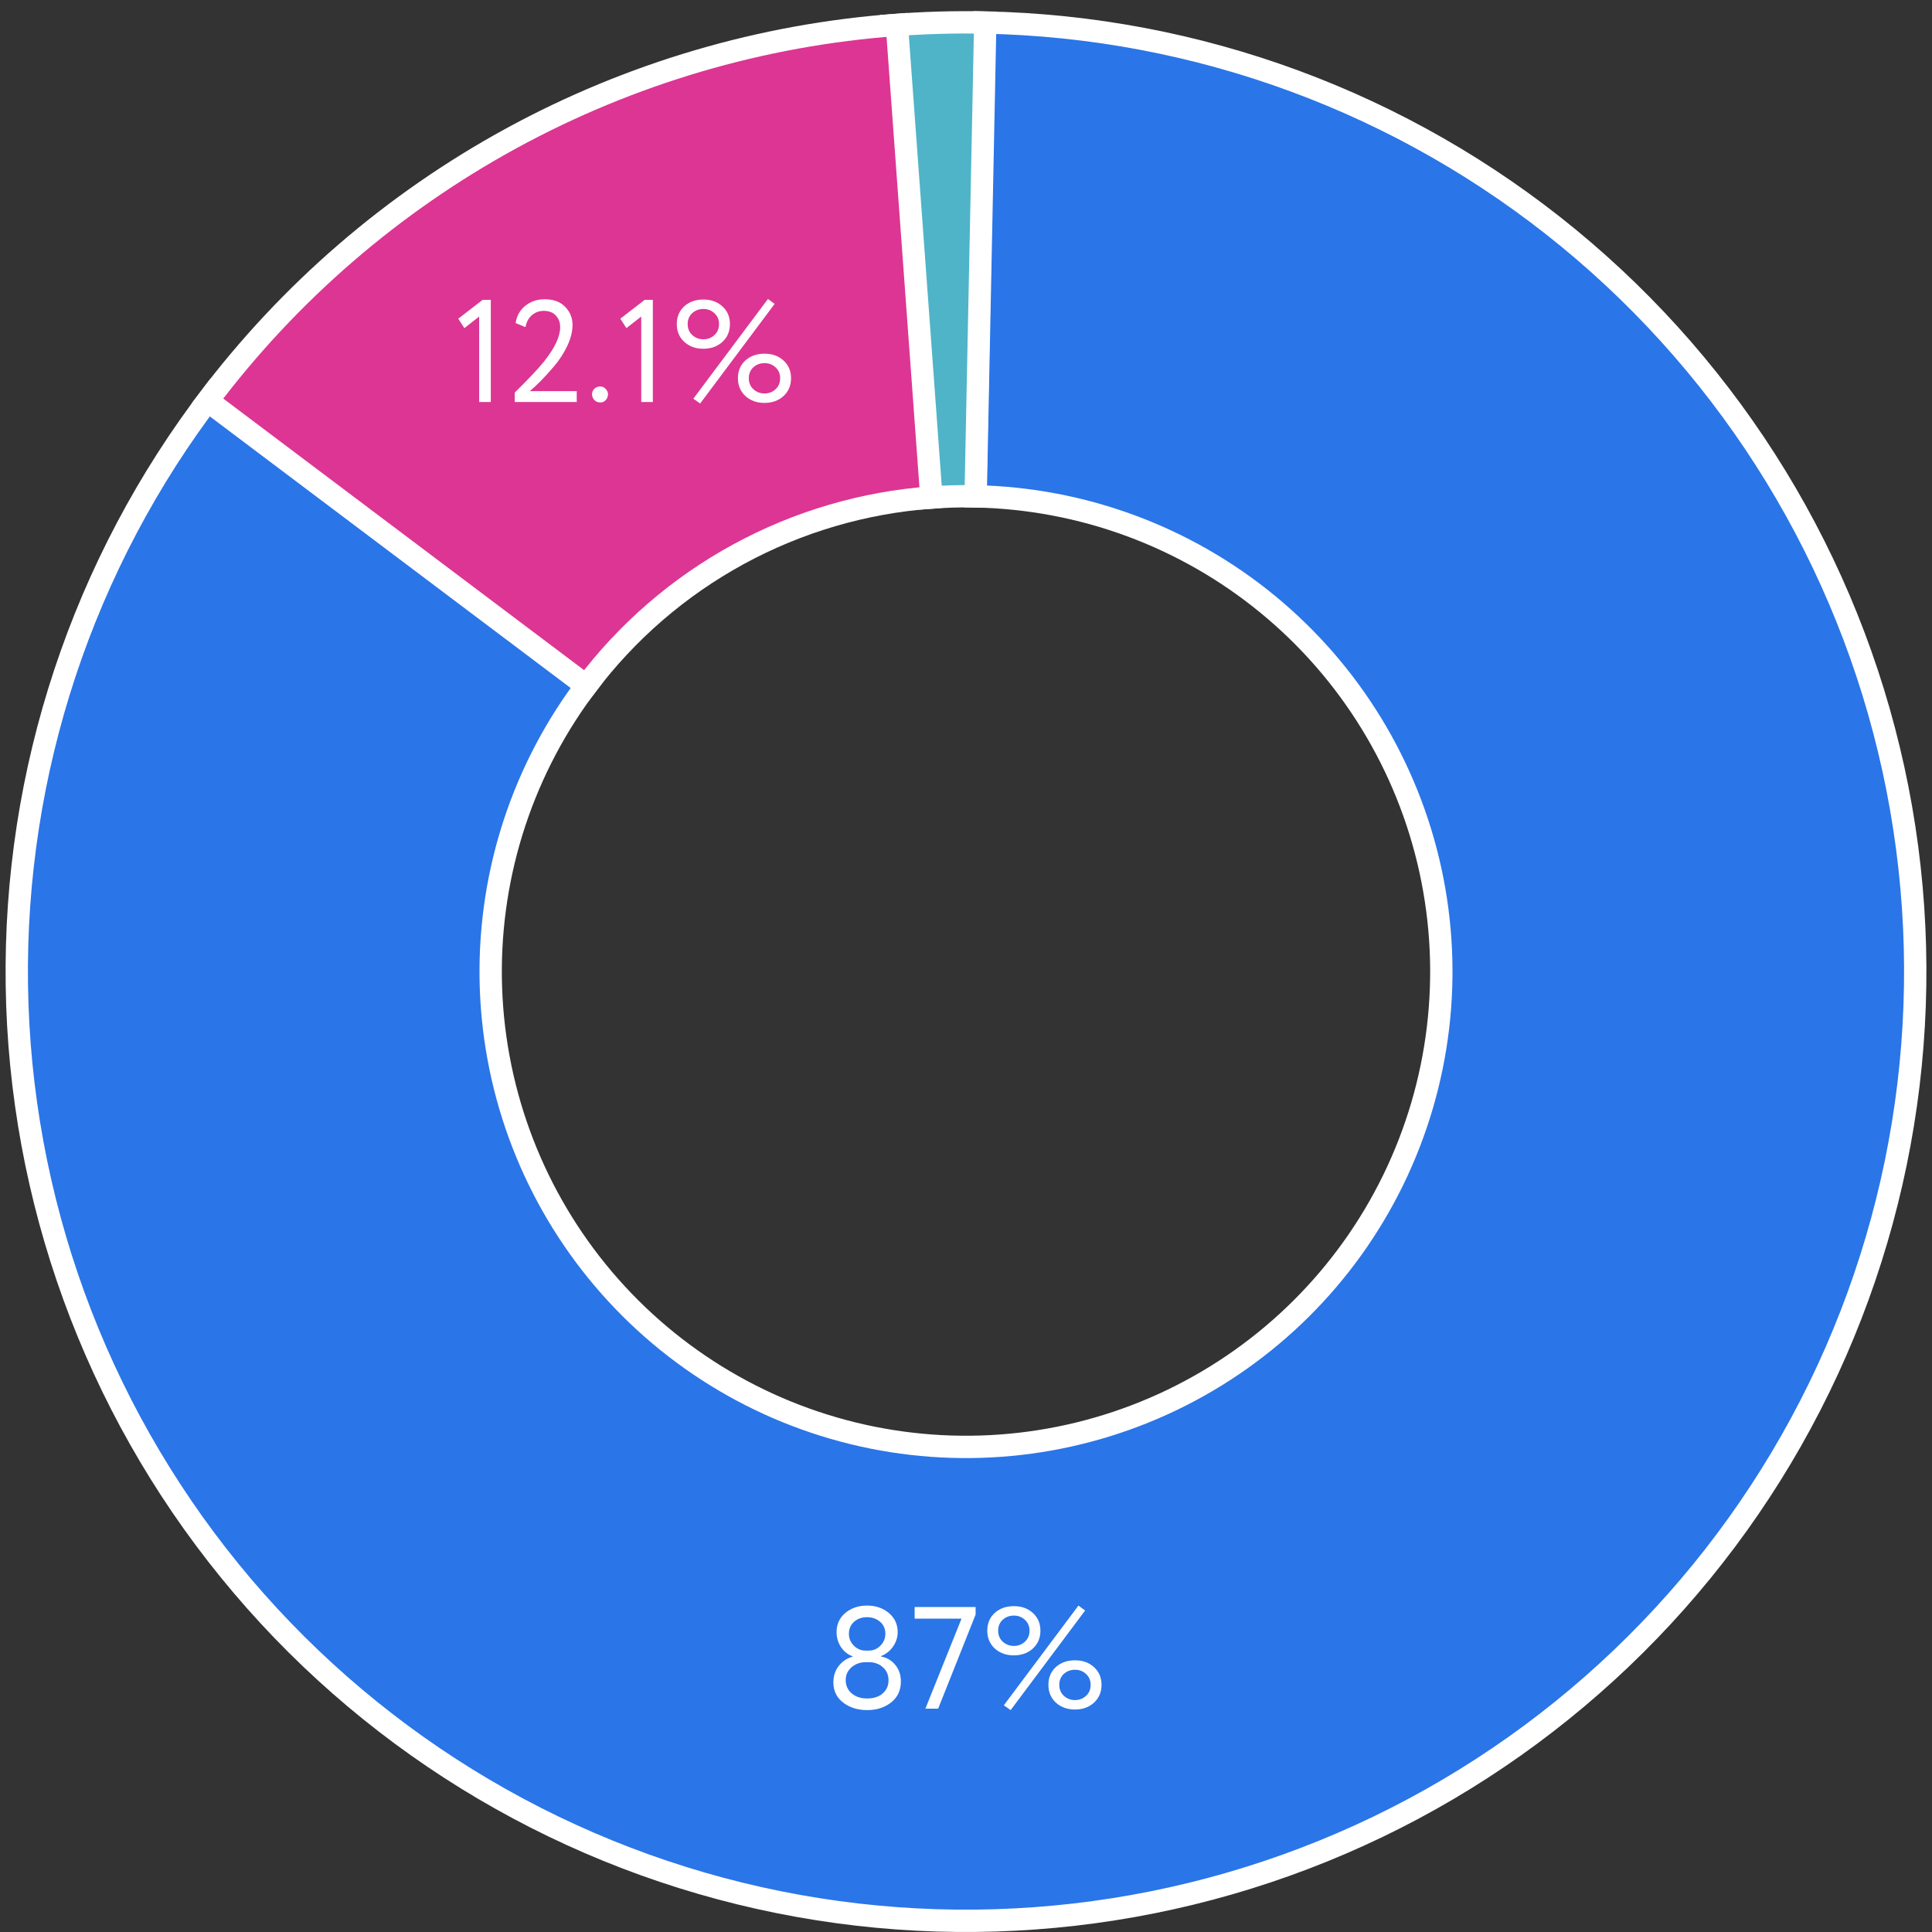 <svg width="173" height="173" viewBox="0 0 173 173" fill="none" xmlns="http://www.w3.org/2000/svg">
<rect x="0" y="0" width="173" height="173" fill="#333333" stroke="none"/>
<path d="M19.034 35.296C7.407 50.467 1.233 69.115 1.509 88.228C1.785 107.34 8.495 125.802 20.556 140.632C32.616 155.461 49.323 165.792 67.978 169.958C86.634 174.123 106.148 171.878 123.371 163.587C140.594 155.295 154.519 141.441 162.898 124.261C171.277 107.08 173.621 87.577 169.551 68.901C165.481 50.225 155.234 33.465 140.467 21.33C125.699 9.194 107.272 2.39 88.161 2.016L87.332 44.445C96.901 44.632 106.129 48.039 113.524 54.116C120.919 60.193 126.049 68.585 128.087 77.937C130.126 87.289 128.952 97.055 124.756 105.658C120.56 114.261 113.587 121.199 104.963 125.351C96.339 129.503 86.567 130.626 77.225 128.541C67.884 126.455 59.518 121.282 53.478 113.856C47.439 106.43 44.079 97.185 43.941 87.615C43.803 78.044 46.894 68.706 52.717 61.109L19.034 35.296Z" fill="#2A75E8" stroke="white" stroke-width="2"/>
<path d="M88.224 2.017C85.434 1.961 82.644 2.042 79.863 2.26L83.176 44.566C84.569 44.457 85.966 44.417 87.363 44.445L88.224 2.017Z" fill="#4FB4C8" stroke="white" stroke-width="2"/>
<path d="M80.309 2.226C68.215 3.109 56.451 6.569 45.805 12.375C35.16 18.18 25.879 26.196 18.587 35.884L52.493 61.404C56.144 56.553 60.791 52.539 66.122 49.632C71.453 46.725 77.344 44.992 83.4 44.55L80.309 2.226Z" fill="#DD3593" stroke="white" stroke-width="2"/>
<path d="M77.484 147.8H77.822C78.212 147.8 78.55 147.653 78.836 147.358C79.131 147.063 79.278 146.712 79.278 146.305C79.278 145.846 79.118 145.482 78.797 145.213C78.477 144.944 78.087 144.81 77.627 144.81C77.168 144.81 76.782 144.949 76.47 145.226C76.167 145.503 76.015 145.863 76.015 146.305C76.015 146.712 76.163 147.063 76.457 147.358C76.752 147.653 77.094 147.8 77.484 147.8ZM77.809 148.84H77.523C77.029 148.84 76.605 148.992 76.249 149.295C75.903 149.598 75.729 149.984 75.729 150.452C75.729 150.929 75.907 151.323 76.262 151.635C76.626 151.938 77.086 152.09 77.64 152.09C78.221 152.09 78.685 151.943 79.031 151.648C79.387 151.345 79.564 150.946 79.564 150.452C79.556 149.958 79.382 149.568 79.044 149.282C78.715 148.987 78.303 148.84 77.809 148.84ZM79.798 152.441C79.218 152.9 78.503 153.13 77.653 153.13C76.804 153.13 76.085 152.905 75.495 152.454C74.915 152.003 74.624 151.401 74.624 150.647C74.624 150.092 74.78 149.607 75.092 149.191C75.413 148.775 75.829 148.493 76.34 148.346V148.307C75.933 148.168 75.591 147.9 75.313 147.501C75.045 147.094 74.91 146.643 74.91 146.149C74.91 145.447 75.17 144.875 75.69 144.433C76.219 143.991 76.869 143.77 77.64 143.77C78.412 143.77 79.062 143.991 79.59 144.433C80.119 144.875 80.383 145.447 80.383 146.149C80.383 146.6 80.249 147.024 79.98 147.423C79.712 147.822 79.348 148.112 78.888 148.294V148.333C79.4 148.42 79.824 148.667 80.162 149.074C80.5 149.481 80.669 149.98 80.669 150.569C80.669 151.358 80.379 151.982 79.798 152.441ZM81.901 144.94V143.9H87.361V144.576L84.007 153H82.863L86.1 144.94H81.901ZM89.887 152.701L96.569 143.77L97.167 144.212L90.498 153.13L89.887 152.701ZM89.081 147.618C88.631 147.202 88.405 146.669 88.405 146.019C88.405 145.369 88.626 144.84 89.068 144.433C89.519 144.026 90.091 143.822 90.784 143.822C91.478 143.822 92.045 144.026 92.487 144.433C92.938 144.84 93.163 145.369 93.163 146.019C93.163 146.669 92.938 147.202 92.487 147.618C92.037 148.025 91.469 148.229 90.784 148.229C90.1 148.229 89.532 148.025 89.081 147.618ZM89.38 146.019C89.38 146.426 89.519 146.756 89.796 147.007C90.074 147.258 90.403 147.384 90.784 147.384C91.174 147.384 91.504 147.258 91.772 147.007C92.05 146.756 92.188 146.426 92.188 146.019C92.188 145.62 92.05 145.295 91.772 145.044C91.504 144.793 91.174 144.667 90.784 144.667C90.394 144.667 90.061 144.793 89.783 145.044C89.515 145.295 89.38 145.62 89.38 146.019ZM94.554 152.467C94.104 152.051 93.878 151.518 93.878 150.868C93.878 150.218 94.099 149.689 94.541 149.282C94.992 148.875 95.564 148.671 96.257 148.671C96.951 148.671 97.518 148.875 97.96 149.282C98.411 149.689 98.636 150.218 98.636 150.868C98.636 151.518 98.411 152.051 97.96 152.467C97.51 152.874 96.942 153.078 96.257 153.078C95.573 153.078 95.005 152.874 94.554 152.467ZM94.853 150.868C94.853 151.275 94.992 151.605 95.269 151.856C95.547 152.107 95.876 152.233 96.257 152.233C96.647 152.233 96.977 152.107 97.245 151.856C97.523 151.605 97.661 151.275 97.661 150.868C97.661 150.469 97.523 150.144 97.245 149.893C96.977 149.642 96.647 149.516 96.257 149.516C95.867 149.516 95.534 149.642 95.256 149.893C94.988 150.144 94.853 150.469 94.853 150.868Z" fill="white"/>
<path d="M41.036 28.538L43.221 26.848H43.949V36H42.908V28.343L41.583 29.383L41.036 28.538ZM46.092 36V35.155C47.323 33.942 48.19 33.023 48.692 32.399C49.672 31.177 50.161 30.146 50.161 29.305C50.161 28.88 50.031 28.529 49.771 28.252C49.52 27.975 49.156 27.836 48.679 27.836C48.289 27.836 47.943 27.962 47.639 28.213C47.336 28.464 47.141 28.824 47.054 29.292L46.17 28.928C46.274 28.269 46.569 27.749 47.054 27.368C47.54 26.987 48.112 26.796 48.77 26.796C49.568 26.796 50.183 27.026 50.616 27.485C51.05 27.936 51.266 28.473 51.266 29.097C51.266 29.686 51.11 30.31 50.798 30.969C50.495 31.619 50.092 32.239 49.589 32.828C49.087 33.409 48.684 33.851 48.38 34.154C48.086 34.449 47.774 34.739 47.444 35.025H51.643V36H46.092ZM53.013 35.298C53.013 35.116 53.082 34.956 53.221 34.817C53.359 34.678 53.537 34.609 53.754 34.609C53.944 34.609 54.105 34.683 54.235 34.83C54.373 34.969 54.443 35.125 54.443 35.298C54.443 35.497 54.378 35.671 54.248 35.818C54.118 35.965 53.953 36.039 53.754 36.039C53.537 36.039 53.359 35.965 53.221 35.818C53.082 35.671 53.013 35.497 53.013 35.298ZM55.547 28.538L57.731 26.848H58.459V36H57.419V28.343L56.093 29.383L55.547 28.538ZM62.085 35.701L68.767 26.77L69.365 27.212L62.696 36.13L62.085 35.701ZM61.279 30.618C60.828 30.202 60.603 29.669 60.603 29.019C60.603 28.369 60.824 27.84 61.266 27.433C61.717 27.026 62.289 26.822 62.982 26.822C63.675 26.822 64.243 27.026 64.685 27.433C65.136 27.84 65.361 28.369 65.361 29.019C65.361 29.669 65.136 30.202 64.685 30.618C64.234 31.025 63.667 31.229 62.982 31.229C62.297 31.229 61.73 31.025 61.279 30.618ZM61.578 29.019C61.578 29.426 61.717 29.756 61.994 30.007C62.271 30.258 62.601 30.384 62.982 30.384C63.372 30.384 63.701 30.258 63.97 30.007C64.247 29.756 64.386 29.426 64.386 29.019C64.386 28.62 64.247 28.295 63.97 28.044C63.701 27.793 63.372 27.667 62.982 27.667C62.592 27.667 62.258 27.793 61.981 28.044C61.712 28.295 61.578 28.62 61.578 29.019ZM66.752 35.467C66.301 35.051 66.076 34.518 66.076 33.868C66.076 33.218 66.297 32.689 66.739 32.282C67.19 31.875 67.762 31.671 68.455 31.671C69.148 31.671 69.716 31.875 70.158 32.282C70.609 32.689 70.834 33.218 70.834 33.868C70.834 34.518 70.609 35.051 70.158 35.467C69.707 35.874 69.14 36.078 68.455 36.078C67.77 36.078 67.203 35.874 66.752 35.467ZM67.051 33.868C67.051 34.275 67.19 34.605 67.467 34.856C67.744 35.107 68.074 35.233 68.455 35.233C68.845 35.233 69.174 35.107 69.443 34.856C69.72 34.605 69.859 34.275 69.859 33.868C69.859 33.469 69.72 33.144 69.443 32.893C69.174 32.642 68.845 32.516 68.455 32.516C68.065 32.516 67.731 32.642 67.454 32.893C67.185 33.144 67.051 33.469 67.051 33.868Z" fill="white"/>
</svg>
